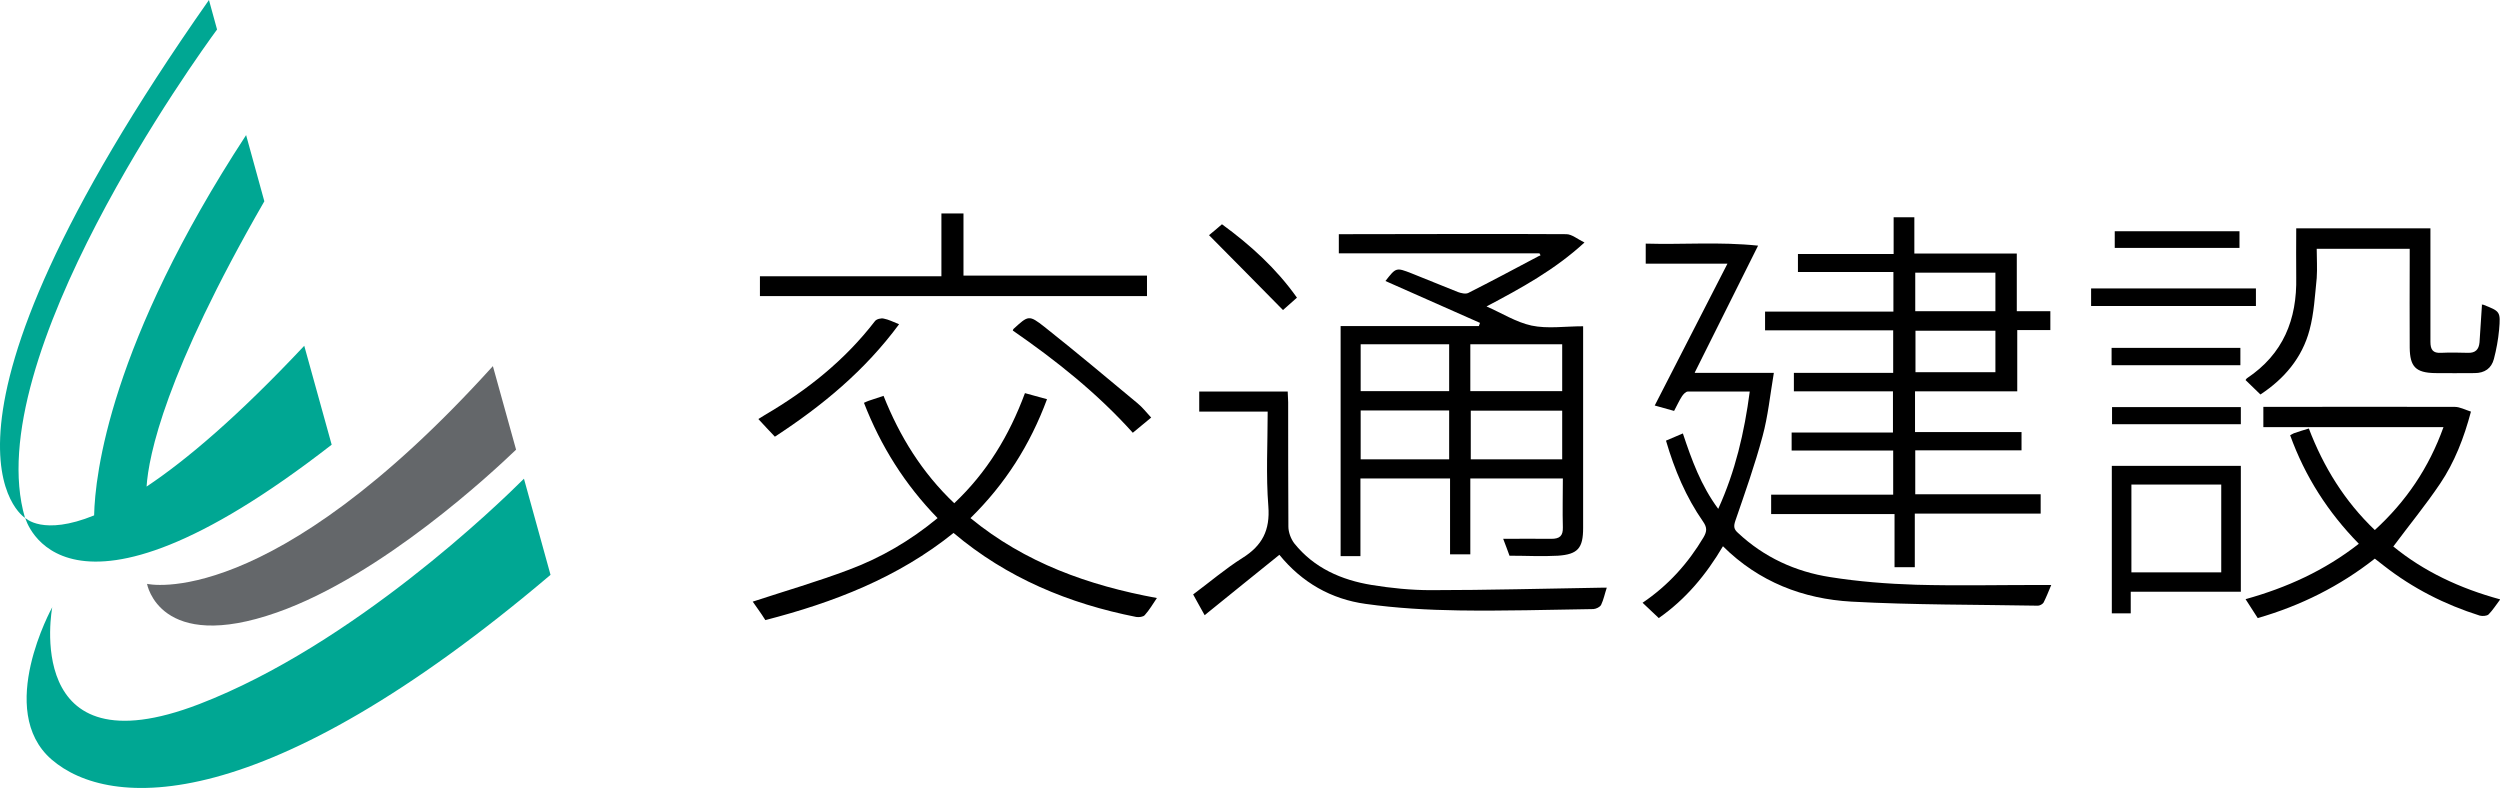 <?xml version="1.0" encoding="UTF-8"?>
<svg id="_レイヤー_2" data-name="レイヤー 2" xmlns="http://www.w3.org/2000/svg" viewBox="0 0 111.03 35">
  <g id="_レイヤー_1-2" data-name="レイヤー 1">
    <g>
      <g>
        <path d="m59.54,14.48h6.14s.03-.09.05-.14c-1.4-.62-2.8-1.24-4.2-1.86.47-.6.47-.61,1.16-.34.69.27,1.37.56,2.06.83.14.05.34.1.46.04,1.03-.52,2.04-1.06,3.06-1.6.05-.03.1-.05.15-.07-.02-.03-.03-.06-.05-.09h-8.91v-.85c.17,0,.33,0,.49,0,3.2,0,6.41-.02,9.61,0,.25,0,.5.22.81.37-1.33,1.22-2.8,2.02-4.35,2.84.67.29,1.31.7,2,.85.71.15,1.48.03,2.29.03,0,.17,0,.31,0,.46,0,2.83,0,5.67,0,8.5,0,.89-.23,1.17-1.12,1.23-.7.04-1.4,0-2.15,0-.07-.2-.17-.46-.28-.75.74,0,1.44-.01,2.14,0,.37,0,.52-.13.51-.51-.02-.71,0-1.43,0-2.17h-4.11v3.37h-.9v-3.37h-3.98v3.45h-.88v-10.2Zm9.84,3.76h-4.06v2.16h4.06v-2.16Zm0-2.95h-4.08v2.08h4.08v-2.08Zm-8.95,5.11h3.93v-2.17h-3.93v2.17Zm0-3.03h3.93v-2.08h-3.93v2.08Z"/>
        <path d="m89.78,19.19v.81h-4.72v1.95h5.57v.86h-5.59v2.38h-.9v-2.36h-5.48v-.86h5.42v-1.96h-4.51v-.8h4.5v-1.83h-4.4v-.82h4.41v-1.89h-5.69v-.83h5.7v-1.76h-4.24v-.8h4.25v-1.63h.92v1.61h4.55v2.56h1.49v.84h-1.47v2.72h-4.54v1.81h4.72Zm-1.16-4.5h-3.55v1.84h3.55v-1.84Zm-3.56-.87h3.56v-1.71h-3.56v1.71Z"/>
        <path d="m75.27,16.56h3.51c-.17,1.01-.26,1.93-.5,2.81-.34,1.27-.78,2.51-1.21,3.76-.08.24-.07.37.11.53,1.16,1.09,2.56,1.73,4.1,1.97,1.26.2,2.54.3,3.81.34,1.84.05,3.69.01,5.53.01h.48c-.12.29-.22.54-.34.78-.04.07-.17.14-.25.14-2.76-.05-5.53-.03-8.28-.18-2.14-.12-4.11-.87-5.71-2.46-.75,1.27-1.65,2.35-2.85,3.19-.24-.22-.46-.44-.72-.68,1.14-.77,2.02-1.75,2.71-2.91.15-.26.16-.43-.02-.69-.76-1.09-1.27-2.3-1.65-3.6.25-.11.47-.2.75-.32.39,1.17.8,2.31,1.57,3.35.76-1.67,1.16-3.39,1.4-5.21-.95,0-1.85,0-2.75,0-.09,0-.2.12-.26.21-.13.2-.22.41-.35.65-.29-.08-.57-.16-.86-.24,1.07-2.09,2.13-4.15,3.23-6.3h-3.63v-.89c1.64.05,3.26-.09,4.99.09-.95,1.91-1.85,3.71-2.81,5.63Z"/>
        <path d="m42.36,23.66c-2.48,2-5.35,3.1-8.37,3.88-.1-.16-.2-.31-.3-.45-.09-.13-.19-.27-.26-.37,1.43-.47,2.88-.89,4.28-1.42,1.42-.53,2.72-1.29,3.93-2.29-1.45-1.49-2.52-3.19-3.27-5.12.09-.04.15-.07.21-.09.21-.07.41-.14.66-.22.72,1.81,1.71,3.41,3.14,4.77,1.45-1.37,2.44-3,3.14-4.89.32.09.63.17.98.27-.75,2.02-1.85,3.76-3.4,5.28,2.43,1.99,5.24,2.99,8.28,3.55-.19.28-.34.54-.54.76-.07.08-.26.1-.38.08-2.98-.59-5.73-1.72-8.11-3.73Z"/>
        <path d="m106.28,24.26c1.35,1.11,2.96,1.87,4.76,2.36-.19.25-.33.48-.52.67-.08.07-.27.08-.39.05-1.55-.49-2.97-1.21-4.25-2.21-.13-.1-.26-.2-.41-.32-1.55,1.22-3.29,2.09-5.2,2.64-.17-.27-.34-.53-.54-.84,1.83-.51,3.51-1.27,5.03-2.46-1.37-1.4-2.39-2.99-3.05-4.82.08-.04.12-.07.17-.09.21-.07.42-.14.66-.21.65,1.7,1.58,3.22,2.93,4.51,1.39-1.27,2.4-2.76,3.05-4.57h-8v-.9c.17,0,.33,0,.5,0,2.67,0,5.33-.01,8,0,.23,0,.46.13.72.21-.31,1.17-.73,2.25-1.37,3.2-.64.95-1.37,1.84-2.07,2.78Z"/>
        <path d="m53.5,27.32c-.19-.33-.34-.62-.51-.92.74-.55,1.43-1.14,2.19-1.62.88-.55,1.23-1.23,1.15-2.29-.11-1.38-.03-2.77-.03-4.21h-3.04v-.89h3.93c0,.15.02.31.02.47,0,1.84,0,3.69.01,5.53,0,.25.11.54.26.74.88,1.1,2.1,1.63,3.44,1.85.86.14,1.75.23,2.62.23,2.53,0,5.06-.07,7.59-.11.07,0,.13,0,.23,0-.09.27-.14.53-.25.76-.05.1-.22.18-.34.19-1.99.03-3.99.09-5.98.06-1.38-.02-2.78-.1-4.14-.29-1.53-.21-2.83-.95-3.83-2.18-1.11.89-2.19,1.77-3.33,2.69Z"/>
        <path d="m110.21,13.54s.06-.02.07-.01c.76.3.78.3.71,1.12-.04.43-.12.87-.23,1.29-.11.42-.41.63-.86.63-.59,0-1.18.01-1.77,0-.84-.02-1.1-.28-1.11-1.13-.01-1.31,0-2.61,0-3.92,0-.15,0-.3,0-.47h-4.13c0,.43.03.87,0,1.3-.08.78-.12,1.57-.32,2.31-.33,1.24-1.13,2.17-2.18,2.86-.23-.22-.44-.43-.66-.64.01-.02.03-.05.06-.08,1.61-1.07,2.23-2.61,2.19-4.49-.01-.71,0-1.43,0-2.17h5.96c0,.16,0,.31,0,.46,0,1.53,0,3.05,0,4.58,0,.35.11.51.47.49.4-.02.8-.01,1.2,0,.33.01.48-.15.51-.46.04-.56.07-1.12.11-1.69Z"/>
        <path d="m41.81,9.48h.98v2.76h8.15v.91h-17.19v-.88h8.06v-2.79Z"/>
        <path d="m99.52,20.69v5.59h-4.89v.96h-.84v-6.55h5.73Zm-4.86.83v3.9h3.99v-3.9h-3.99Z"/>
        <path d="m34.42,19.4c-.25-.27-.49-.51-.74-.79.11-.07.2-.12.29-.18,1.88-1.1,3.55-2.43,4.89-4.17.07-.09.27-.14.39-.11.21.04.41.14.68.25-1.52,2.06-3.41,3.62-5.51,4.99Z"/>
        <path d="m51.12,18.55c-.29.24-.54.45-.81.67-1.58-1.76-3.42-3.22-5.33-4.54.02-.05.02-.06.03-.07.66-.6.68-.64,1.38-.09,1.4,1.11,2.76,2.25,4.13,3.39.21.17.38.39.61.64Z"/>
        <path d="m100.19,12.81v.78h-7.32v-.78h7.32Z"/>
        <path d="m93.78,16.22v-.77h5.72v.77h-5.72Z"/>
        <path d="m99.52,18.08v.76h-5.72v-.76h5.72Z"/>
        <path d="m93.92,11.01v-.74h5.54v.74h-5.54Z"/>
        <path d="m53.7,10.44c.15-.12.35-.29.57-.48,1.26.92,2.41,1.96,3.33,3.26-.24.21-.46.41-.62.55-1.09-1.11-2.18-2.21-3.29-3.33Z"/>
      </g>
      <g>
        <path d="m13.51,15.36c-2.94,3.13-5.23,5.07-7,6.25.09-1.37.82-5.02,5.23-12.67l-.81-2.94c-6.05,9.26-6.71,15.07-6.75,16.89-2.28.93-3.06.11-3.06.11,0,0,1.62,6.07,13.61-3.25l-1.22-4.4Z" style="fill: #00a793;"/>
        <path d="m9.64,1.31l-.36-1.31C-4.44,19.55,1.11,23,1.11,23-.96,15.95,8.83,2.41,9.64,1.31Z" style="fill: #00a793;"/>
        <path d="m23.27,21.26c-1.1,1.1-7.57,7.37-14.42,10.01-7.92,3.05-6.53-4.3-6.53-4.3,0,0-2.54,4.58-.03,6.76,2.57,2.22,9.4,2.62,22.16-8.2l-1.18-4.27Z" style="fill: #00a793;"/>
        <path d="m21.89,16.26c-9.93,10.97-15.36,9.67-15.36,9.67,0,0,.54,3.11,5.77,1.27,4.67-1.64,9.61-6.26,10.62-7.23l-1.03-3.71Z" style="fill: #64676a;"/>
      </g>
    </g>
  </g>
</svg>